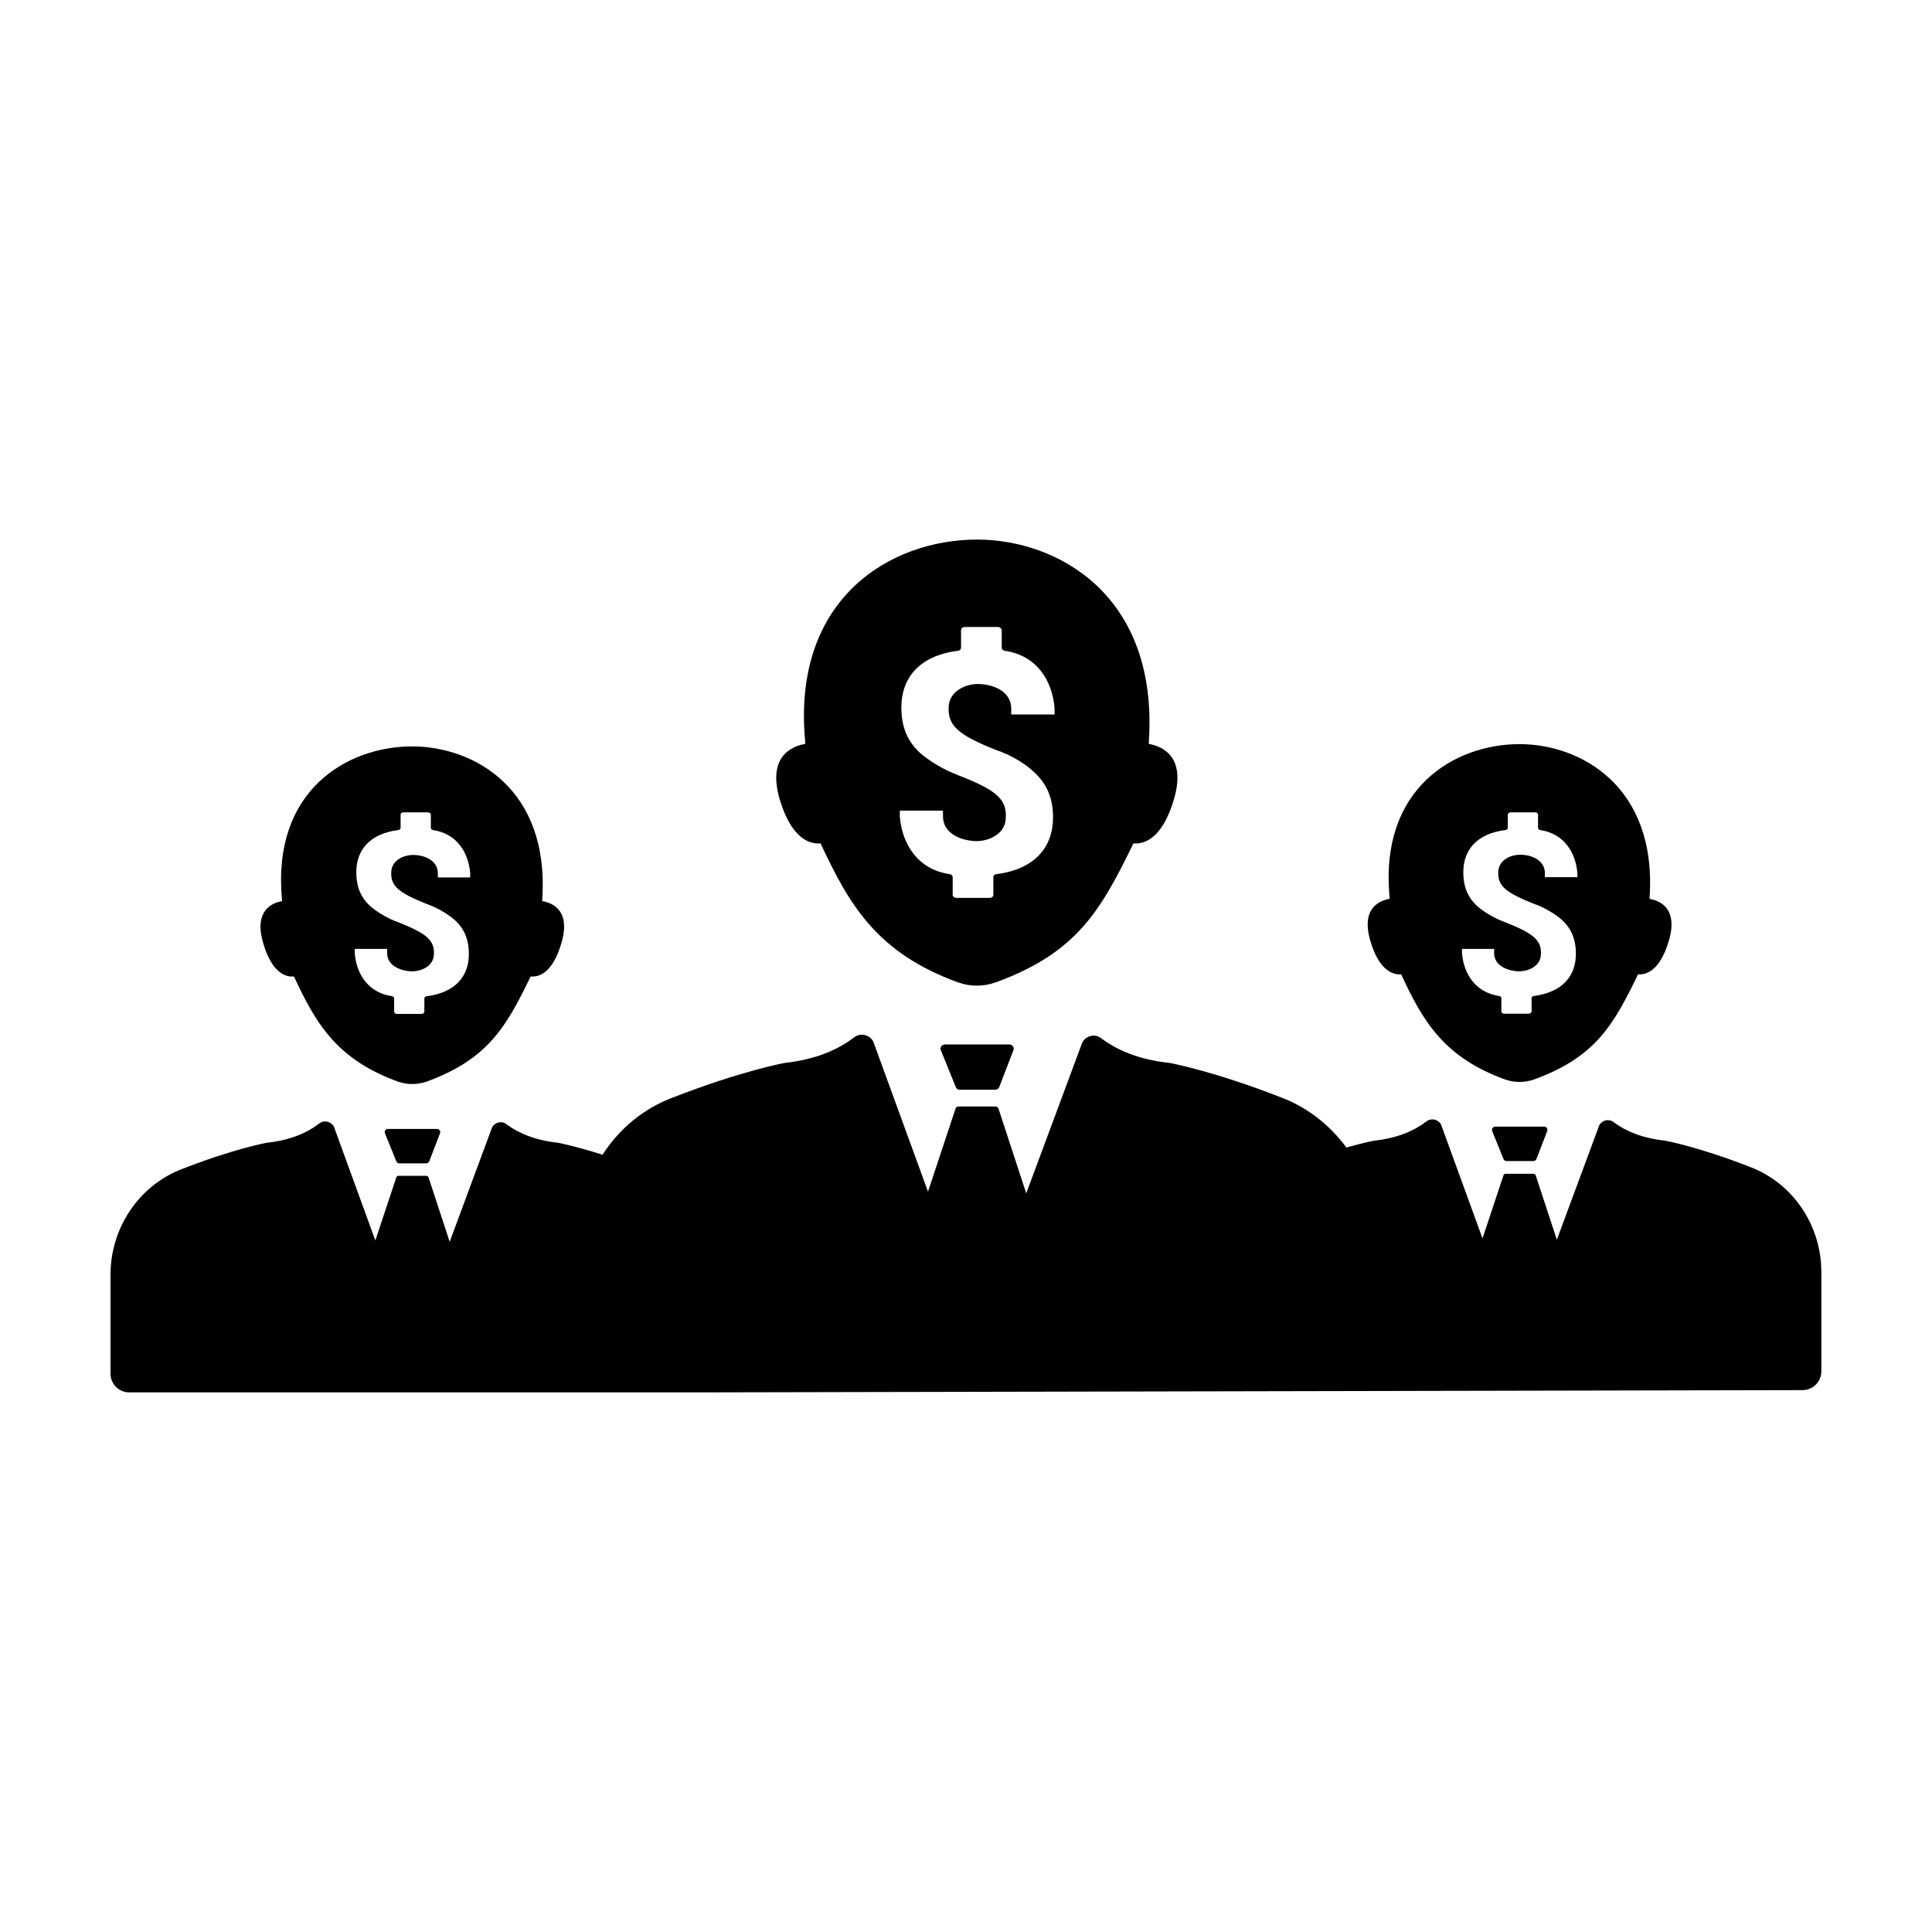 <?xml version="1.0" encoding="UTF-8"?>
<!-- Uploaded to: SVG Repo, www.svgrepo.com, Generator: SVG Repo Mixer Tools -->
<svg fill="#000000" width="800px" height="800px" version="1.1" viewBox="144 144 512 512" xmlns="http://www.w3.org/2000/svg">
 <g>
  <path d="m444.38 367.5c2.519 0.25 7.559-0.855 10.73-11.688 3.375-11.488-3.324-14.105-6.648-14.66 0-0.25-0.051-0.453 0-0.707 2.519-38.793-24.234-53.453-45.543-53.453-23.023 0-49.07 15.668-45.543 53.453v0.707c-3.324 0.555-10.125 3.125-6.75 14.66 3.223 10.832 8.262 11.941 10.832 11.688 7.609 16.273 14.863 29.02 36.527 36.879h0.051c3.125 1.109 6.551 1.109 9.672 0h0.051c21.809-7.91 28.008-19.297 36.621-36.879zm-20.906-34.16h-11.488v-1.562c0-4.231-4.133-6.297-8.312-6.5-3.629-0.203-8.012 1.812-8.262 5.894-0.301 5.09 2.367 7.559 12.695 11.637 1.008 0.301 1.863 0.754 2.82 1.109 2.719 1.309 4.988 2.769 6.648 4.281 3.727 3.223 5.492 7.106 5.492 12.445 0 7.609-4.586 13.703-15.012 15.012-0.453 0.051-0.805 0.352-0.805 0.754v4.734c0 0.453-0.453 0.805-1.008 0.805h-8.816c-0.504 0-0.957-0.352-0.957-0.805v-4.734c0-0.352-0.352-0.707-0.805-0.754-8.516-1.258-12.594-8.012-13.199-15.215v-1.613h11.438v1.512c0 4.231 4.133 6.297 8.363 6.551 3.629 0.203 8.062-1.812 8.262-5.894 0.402-5.141-2.367-7.609-12.695-11.586-1.008-0.453-1.965-0.805-2.82-1.211-2.719-1.359-4.887-2.769-6.75-4.281-3.727-3.223-5.391-7.106-5.391-12.496 0-7.609 4.586-13.652 15.012-14.965 0.504-0.051 0.805-0.453 0.805-0.805v-4.637c0-0.453 0.453-0.855 0.957-0.855h8.867c0.504 0 0.957 0.453 0.957 0.855v4.637c0 0.453 0.402 0.754 0.805 0.805 8.516 1.258 12.594 7.91 13.199 15.215z"/>
  <path d="m394.36 420.8c-0.805 0-1.359 0.855-1.008 1.562l3.981 9.824c0.203 0.402 0.555 0.605 1.008 0.605h9.422c0.402 0 0.805-0.25 1.008-0.605l3.777-9.824c0.352-0.707-0.203-1.562-1.008-1.562z"/>
  <path d="m546.71 341.2c-17.434 0-37.18 11.891-34.461 40.508 0 0.203-0.051 0.301-0.051 0.504-2.519 0.453-7.609 2.367-5.039 11.133 2.367 8.16 6.246 9.02 8.16 8.867 5.742 12.344 11.234 21.965 27.66 27.91h0.051c2.316 0.805 4.988 0.805 7.356 0 8.262-2.973 13.504-6.602 17.633-11.184 4.031-4.586 6.852-10.078 10.078-16.727 1.965 0.152 5.742-0.707 8.16-8.867 2.57-8.766-2.519-10.68-5.09-11.133v-0.504c1.918-29.371-18.336-40.508-34.457-40.508zm15.266 35.266h-8.566v-1.109c0-3.125-3.074-4.734-6.246-4.836-2.719-0.102-5.894 1.309-6.098 4.383-0.25 3.777 1.812 5.594 9.422 8.613 0.754 0.25 1.461 0.555 2.117 0.855 2.016 0.957 3.629 2.016 4.988 3.125 2.769 2.367 4.031 5.289 4.031 9.32 0 5.644-3.375 10.125-11.133 11.133-0.352 0.051-0.605 0.301-0.605 0.555v3.527c0 0.301-0.402 0.605-0.754 0.605h-6.551c-0.352 0-0.707-0.301-0.707-0.605v-3.527c0-0.301-0.25-0.504-0.605-0.555-6.297-0.957-9.371-5.894-9.824-11.336v-1.152h8.516v1.109c0 3.125 3.125 4.637 6.246 4.836 2.769 0.102 5.996-1.309 6.144-4.383 0.25-3.777-1.812-5.594-9.422-8.613-0.754-0.301-1.512-0.555-2.117-0.855-2.016-1.008-3.629-2.016-4.988-3.125-2.769-2.367-4.031-5.289-4.031-9.32 0-5.644 3.375-10.176 11.133-11.133 0.402-0.051 0.656-0.301 0.656-0.605v-3.477c0-0.301 0.301-0.605 0.707-0.605h6.602c0.402 0 0.707 0.301 0.707 0.605v3.477c0 0.301 0.25 0.555 0.605 0.605 6.297 0.957 9.32 5.894 9.824 11.336v1.152z"/>
  <path d="m608.02 453.35c-14.008-5.492-22.723-7.055-22.723-7.055-6.047-0.656-10.48-2.519-13.703-4.938-1.258-0.957-3.023-0.504-3.777 0.855l-11.234 30.328-5.594-17.027c-0.102-0.301-0.352-0.453-0.555-0.453h-7.457c-0.301 0-0.453 0.152-0.555 0.453l-5.543 16.676-10.984-30.18c-0.754-1.359-2.57-1.812-3.828-0.855-3.273 2.519-7.758 4.484-13.957 5.141 0 0-2.672 0.504-7.305 1.812-4.231-5.742-9.926-10.379-16.828-13.098-18.488-7.254-30.027-9.32-30.027-9.32-8.012-0.855-13.855-3.324-18.137-6.551-1.613-1.258-3.981-0.707-4.988 1.109l-14.863 40.004-7.356-22.469c-0.152-0.352-0.453-0.555-0.754-0.555h-9.867c-0.352 0-0.605 0.203-0.754 0.555l-7.305 22.016-14.508-39.801c-1.008-1.812-3.375-2.367-5.039-1.109-4.332 3.324-10.227 5.894-18.438 6.801 0 0-11.488 2.066-30.027 9.32-7.707 2.973-13.957 8.363-18.238 15.012-7.406-2.367-11.789-3.176-11.789-3.176-6.047-0.656-10.48-2.519-13.703-4.938-1.258-0.957-3.023-0.504-3.777 0.855l-11.234 30.328-5.594-17.027c-0.102-0.301-0.352-0.453-0.555-0.453h-7.457c-0.301 0-0.453 0.152-0.555 0.453l-5.543 16.676-10.984-30.18c-0.754-1.359-2.57-1.812-3.828-0.855-3.273 2.519-7.758 4.484-13.957 5.141 0 0-8.715 1.562-22.723 7.055-11.387 4.488-18.691 15.723-18.691 27.914v26.199c0 2.769 2.215 4.988 4.988 4.988h150.04l293.37-0.605c2.769 0 4.988-2.215 4.988-4.988v-26.199c0.047-12.191-7.258-23.426-18.645-27.859z"/>
  <path d="m540.21 442.57c-0.605 0-1.008 0.656-0.754 1.211l3.023 7.457c0.152 0.301 0.453 0.453 0.754 0.453h7.152c0.301 0 0.605-0.203 0.754-0.453l2.871-7.457c0.25-0.555-0.152-1.211-0.754-1.211z"/>
  <path d="m213.74 393.9c2.367 8.262 6.246 9.07 8.16 8.867 5.742 12.344 11.234 21.965 27.66 27.91h0.051c2.316 0.805 4.988 0.805 7.305 0h0.051c16.426-5.996 21.211-14.609 27.66-27.91 1.965 0.203 5.742-0.605 8.16-8.867 2.57-8.766-2.519-10.68-5.09-11.082v-0.555c1.965-29.371-18.289-40.457-34.461-40.457-17.434 0-37.18 11.84-34.512 40.457 0.051 0.203 0 0.352 0 0.555-2.465 0.402-7.551 2.367-4.984 11.082zm24.336 1.562h8.516v1.109c0 3.125 3.125 4.637 6.246 4.836 2.769 0.102 5.996-1.309 6.144-4.383 0.25-3.777-1.812-5.594-9.422-8.613-0.754-0.301-1.512-0.555-2.117-0.855-2.016-1.008-3.629-2.016-4.988-3.125-2.769-2.367-4.031-5.289-4.031-9.32 0-5.644 3.375-10.176 11.133-11.133 0.352-0.051 0.605-0.301 0.605-0.605v-3.477c0-0.301 0.301-0.605 0.707-0.605h6.551c0.453 0 0.754 0.301 0.754 0.605v3.477c0 0.301 0.25 0.555 0.605 0.605 6.297 0.957 9.32 5.894 9.824 11.336v1.211h-8.566v-1.109c0-3.125-3.074-4.734-6.246-4.836-2.719-0.102-5.894 1.309-6.098 4.383-0.25 3.777 1.812 5.594 9.422 8.613 0.754 0.25 1.461 0.555 2.117 0.855 2.016 0.957 3.629 2.016 4.988 3.125 2.769 2.367 4.031 5.289 4.031 9.32 0 5.644-3.375 10.125-11.133 11.133-0.402 0.051-0.656 0.301-0.656 0.555v3.527c0 0.301-0.352 0.605-0.754 0.605h-6.551c-0.402 0-0.707-0.301-0.707-0.605v-3.527c0-0.301-0.25-0.504-0.605-0.555-6.297-0.957-9.371-5.894-9.824-11.336l0.004-1.211z"/>
  <path d="m246.79 443.18c-0.605 0-1.008 0.656-0.754 1.211l3.023 7.457c0.152 0.301 0.453 0.453 0.754 0.453h7.152c0.301 0 0.605-0.203 0.754-0.453l2.871-7.457c0.25-0.555-0.152-1.211-0.754-1.211z"/>
 </g>
</svg>